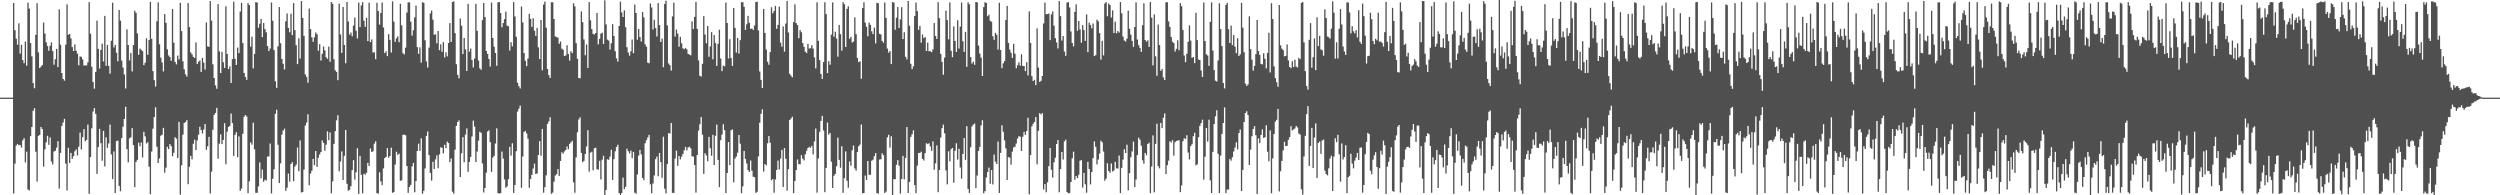 <svg xmlns="http://www.w3.org/2000/svg" width="1920" height="150"><path fill="#4f4f4f" d="M0 75h1v1H0zM1 75h1v1H1zM2 75h1v1H2zM3 75h1v1H3zM4 75h1v1H4zM5 75h1v1H5zM6 75h1v1H6zM7 75h1v1H7zM8 75h1v1H8zM9 74.993h1v1H9zM10 2.304h1v146.312H10zM11 23.203h1v102.484H11zM12 29.737h1v82.048H12zM13 34.345h1v76.24H13zM14 17.894h1v93.702H14zM15 41.189h1v70.094H15zM16 34.355h1v79.011H16zM17 46.14h1v61.64H17zM18 48.53h1v57.613H18zM19 31.916h1v92.819H19zM20 50.438h1v66.053H20zM21 2.029h1v143.544H21zM22 6.6h1v139.719H22zM23 33.09h1v71.437H23zM24 43.239h1v54.295H24zM25 63.838h1v21.198H25zM26 67.803h1v15.299H26zM27 26.749h1v89.788H27zM28 2.464h1v137.021H28zM29 40.253h1v64.096H29zM30 52.297h1v51.322H30zM31 51.169h1v46.312H31zM32 49.946h1v49.128H32zM33 17.308h1v110.706H33zM34 25.797h1v88.956H34zM35 32.464h1v76.831H35zM36 35.376h1v68.898H36zM37 38.94h1v72.313H37zM38 35.195h1v70.395H38zM39 32.502h1v91.555H39zM40 39.215h1v87.099H40zM41 49.661h1v66.72H41zM42 45.484h1v70.278H42zM43 37.597h1v75.831H43zM44 51.555h1v56.82H44zM45 7.227h1v137.62H45zM46 34.288h1v83.151H46zM47 56.074h1v40.605H47zM48 60.646h1v33.475H48zM49 61.956h1v29.335H49zM50 34.307h1v91.317H50zM51 3.363h1v142.898H51zM52 26.711h1v86.81H52zM53 26.123h1v99.048H53zM54 29.556h1v87.835H54zM55 36.16h1v85.839H55zM56 39.18h1v80.82H56zM57 34.15h1v82.018H57zM58 39.024h1v75.648H58zM59 41.226h1v78.167H59zM60 50.154h1v62.497H60zM61 43.352h1v58.483H61zM62 43.62h1v71.166H62zM63 45.616h1v59.805H63zM64 50.318h1v48.845H64zM65 50.187h1v58.321H65zM66 50.269h1v57.199H66zM67 47.864h1v47.814H67zM68 1.637h1v147.203H68zM69 25.885h1v94.765H69zM70 51.269h1v47.295H70zM71 63.05h1v22.676H71zM72 68.088h1v14.914H72zM73 55.254h1v32.212H73zM74 15.801h1v117.74H74zM75 37.513h1v75.451H75zM76 52.607h1v46.361H76zM77 38.4h1v71.565H77zM78 33.495h1v90.009H78zM79 47.22h1v53.358H79zM80 12.209h1v115.634H80zM81 50.519h1v54.983H81zM82 34.514h1v79.011H82zM83 50.57h1v59.628H83zM84 56.53h1v39.173H84zM85 31.264h1v87.328H85zM86 2.105h1v135.478H86zM87 36.431h1v79.837H87zM88 34.489h1v113.744H88zM89 40.573h1v67.801H89zM90 47.103h1v60.894H90zM91 7.703h1v135.032H91zM92 15.873h1v130.997H92zM93 46.471h1v59.599H93zM94 51.868h1v45.445H94zM95 57.178h1v34.17H95zM96 67.939h1v14.082H96zM97 22.521h1v92.037H97zM98 34.554h1v90.133H98zM99 46.379h1v59.847H99zM100 40.646h1v64.828H100zM101 54.876h1v43.554H101zM102 34.634h1v76.846H102zM103 8.21h1v135.523H103zM104 9.84h1v114.492H104zM105 25.634h1v97.125H105zM106 42.072h1v67.566H106zM107 37.329h1v75.041H107zM108 38.313h1v71.116H108zM109 39.271h1v81.668H109zM110 50.072h1v51.135H110zM111 48.202h1v56.489H111zM112 29.373h1v80.815H112zM113 42.028h1v67.256H113zM114 30.791h1v97.194H114zM115 1.51h1v147.653H115zM116 29.812h1v86.626H116zM117 54.65h1v44.184H117zM118 61.541h1v28.382H118zM119 66.531h1v15.828H119zM120 16.323h1v96.341H120zM121 1.773h1v123.413H121zM122 34.001h1v87.606H122zM123 44.235h1v60.011H123zM124 47.963h1v55.544H124zM125 54.891h1v43.322H125zM126 10.806h1v121.794H126zM127 17.552h1v111.226H127zM128 37.886h1v74.857H128zM129 42.581h1v72.01H129zM130 43.777h1v66.881H130zM131 46.65h1v65.558H131zM132 6.926h1v113.088H132zM133 32.772h1v84.579H133zM134 47.626h1v57.72H134zM135 49.46h1v57.038H135zM136 42.718h1v78.612H136zM137 45.599h1v48.015H137zM138 2.126h1v147.318H138zM139 23.875h1v103.072H139zM140 47.111h1v56.316H140zM141 53.262h1v41.196H141zM142 57.074h1v36.621H142zM143 58.761h1v33.478H143zM144 2.351h1v139.092H144zM145 20.818h1v107.24H145zM146 40.291h1v79.412H146zM147 41.771h1v80.618H147zM148 43.691h1v66.697H148zM149 44.471h1v62.774H149zM150 32.573h1v82.751H150zM151 49.206h1v58.648H151zM152 47.401h1v56.093H152zM153 46.437h1v50.885H153zM154 55.252h1v44.689H154zM155 44.502h1v58.054H155zM156 48.068h1v51.422H156zM157 53.388h1v41.826H157zM158 17.206h1v97.902H158zM159 35.68h1v76.683H159zM160 36.015h1v69.094H160zM161 0.82h1v147.831H161zM162 15.829h1v115.986H162zM163 49.412h1v50.284H163zM164 59.913h1v28.308H164zM165 65.594h1v21.164H165zM166 68.153h1v14.666H166zM167 3.179h1v118.73H167zM168 39.412h1v70.934H168zM169 56.126h1v47.079H169zM170 39.831h1v70.885H170zM171 47.82h1v59.666H171zM172 52.193h1v42.408H172zM173 4.805h1v121.333H173zM174 41.442h1v59.688H174zM175 53.065h1v44.441H175zM176 50.969h1v45.72H176zM177 63.74h1v23.454H177zM178 45.414h1v49.118H178zM179 1.229h1v118.483H179zM180 45.155h1v58.439H180zM181 49.869h1v51.67H181zM182 36.509h1v84.23H182zM183 40.808h1v63.955H183zM184 8.87h1v137.719H184zM185 2.233h1v142.536H185zM186 33.072h1v69.669H186zM187 56.036h1v33.566H187zM188 59.132h1v29.176H188zM189 61.325h1v28.097H189zM190 2.418h1v145.934H190zM191 3.874h1v135.411H191zM192 35.86h1v73.558H192zM193 28.145h1v82.954H193zM194 52.513h1v41.74H194zM195 41.417h1v73.33H195zM196 1.564h1v146.495H196zM197 1.977h1v146.137H197zM198 21.291h1v121.887H198zM199 18.215h1v106.5H199zM200 14.434h1v122.522H200zM201 28.442h1v101.804H201zM202 17.657h1v121.958H202zM203 22.351h1v115.695H203zM204 24.854h1v113.793H204zM205 35.373h1v84.821H205zM206 39.24h1v80.894H206zM207 37.255h1v72.971H207zM208 1.921h1v146.663H208zM209 15.9h1v121.365H209zM210 38.487h1v91.484H210zM211 62.391h1v25.013H211zM212 67.502h1v16.769H212zM213 35.522h1v75.663H213zM214 5.437h1v135.151H214zM215 33.2h1v92.294H215zM216 45.269h1v58.103H216zM217 48.964h1v51.356H217zM218 53.415h1v45.408H218zM219 16.396h1v130.141H219zM220 10.364h1v133.836H220zM221 21.446h1v111.887H221zM222 24.837h1v114.661H222zM223 10.518h1v115.429H223zM224 26.992h1v97.514H224zM225 2.41h1v136.773H225zM226 23.213h1v104.754H226zM227 34.733h1v91.698H227zM228 49.213h1v64.075H228zM229 29.41h1v102.138H229zM230 44.957h1v62.931H230zM231 0.799h1v147.025H231zM232 13.763h1v133.628H232zM233 27.606h1v102.601H233zM234 57.179h1v39.237H234zM235 59.025h1v35.139H235zM236 63.525h1v24.274H236zM237 6.603h1v135.661H237zM238 22.329h1v111.007H238zM239 28.688h1v102.457H239zM240 32.078h1v89.923H240zM241 28.652h1v98.265H241zM242 24.927h1v91.1H242zM243 26.328h1v101.865H243zM244 38.987h1v82.147H244zM245 33.97h1v84.613H245zM246 46.467h1v70.291H246zM247 41.33h1v66.511H247zM248 35.738h1v73.977H248zM249 38.729h1v77.088H249zM250 43.959h1v67.154H250zM251 45.195h1v55.73H251zM252 35.801h1v71.876H252zM253 47.457h1v54.201H253zM254 1.523h1v146.944H254zM255 2.845h1v136.452H255zM256 45.501h1v65.058H256zM257 54.064h1v46.648H257zM258 55.18h1v37.237H258zM259 61.603h1v26.995H259zM260 2.774h1v128.823H260zM261 26.486h1v97.594H261zM262 40.599h1v75.731H262zM263 5.358h1v132.917H263zM264 34.538h1v85.117H264zM265 48.612h1v51.249H265zM266 1.552h1v139.582H266zM267 16.509h1v129.929H267zM268 26.649h1v119.125H268zM269 25.017h1v118.009H269zM270 27.836h1v102.768H270zM271 19.653h1v103.359H271zM272 13.453h1v124.463H272zM273 23.557h1v108.726H273zM274 29.475h1v84.396H274zM275 2.011h1v146.899H275zM276 20.822h1v98.885H276zM277 4.147h1v130.093H277zM278 1.652h1v146.812H278zM279 15.891h1v117.521H279zM280 20.579h1v113.64H280zM281 13.688h1v118.987H281zM282 31.584h1v93.427H282zM283 2.032h1v125.398H283zM284 32.341h1v81.706H284zM285 30.27h1v86.477H285zM286 40.285h1v75.839H286zM287 40.125h1v70.205H287zM288 45.442h1v63.054H288zM289 2.146h1v146.171H289zM290 8.423h1v140.276H290zM291 18.87h1v113.356H291zM292 9.881h1v129.478H292zM293 1.887h1v140.314H293zM294 21.072h1v108.323H294zM295 40.736h1v80.652H295zM296 39.387h1v81.13H296zM297 43.103h1v70.594H297zM298 26.206h1v94.88H298zM299 30.596h1v89.205H299zM300 40.319h1v73.103H300zM301 1.039h1v147.057H301zM302 16.649h1v130.843H302zM303 32.119h1v94.252H303zM304 29.431h1v87.111H304zM305 27.888h1v91.049H305zM306 32.43h1v85.512H306zM307 2.903h1v135.938H307zM308 19.471h1v119.031H308zM309 40.879h1v62.597H309zM310 41.758h1v61.725H310zM311 36.59h1v67.301H311zM312 9.661h1v117.814H312zM313 1.809h1v146.301H313zM314 1.863h1v141.729H314zM315 16.653h1v125.295H315zM316 27.37h1v100.396H316zM317 23.174h1v101.933H317zM318 13.351h1v134.292H318zM319 4.278h1v134.772H319zM320 36.193h1v79.781H320zM321 41.299h1v69.04H321zM322 36.356h1v79.493H322zM323 48.066h1v58.148H323zM324 1.699h1v147.103H324zM325 2.195h1v144.33H325zM326 30.943h1v98.402H326zM327 47.209h1v57.119H327zM328 51.84h1v49.126H328zM329 36.569h1v82.499H329zM330 10.302h1v122.455H330zM331 8.086h1v130.616H331zM332 15.12h1v109.156H332zM333 26.697h1v103.074H333zM334 26.363h1v96.046H334zM335 33.239h1v86.119H335zM336 23.813h1v105.413H336zM337 38.571h1v80H337zM338 34.044h1v79.131H338zM339 39.761h1v73.766H339zM340 32.361h1v85.376H340zM341 44.075h1v67.074H341zM342 40.197h1v73.596H342zM343 43.313h1v65.5H343zM344 33.031h1v76.87H344zM345 17.742h1v106.733H345zM346 32.23h1v89.476H346zM347 1.542h1v145.663H347zM348 1.017h1v147.695H348zM349 25.454h1v89.478H349zM350 49.365h1v47.292H350zM351 57.517h1v36.156H351zM352 60.161h1v32.298H352zM353 14.192h1v121.767H353zM354 19.783h1v97.93H354zM355 41.535h1v63.799H355zM356 29.196h1v95.487H356zM357 37.934h1v65.443H357zM358 54.503h1v44.096H358zM359 2.971h1v129.041H359zM360 39.657h1v84.686H360zM361 37.266h1v83.208H361zM362 46.067h1v58.778H362zM363 51.827h1v40.816H363zM364 44.881h1v52.333H364zM365 2.942h1v121.513H365zM366 23.699h1v92.605H366zM367 46.471h1v61.547H367zM368 52.454h1v48.721H368zM369 53.61h1v48.451H369zM370 15.461h1v110.083H370zM371 2.292h1v145.535H371zM372 13.084h1v131.248H372zM373 39.105h1v93.513H373zM374 41.403h1v59.626H374zM375 45.245h1v54.837H375zM376 51.122h1v58.04H376zM377 2.01h1v129.971H377zM378 29.17h1v91.932H378zM379 35.86h1v83.855H379zM380 40.726h1v69.534H380zM381 50.462h1v48.089H381zM382 1.723h1v146.649H382zM383 1.625h1v146.946H383zM384 9.973h1v138.427H384zM385 20.936h1v95.459H385zM386 17.694h1v104.131H386zM387 14.674h1v123.176H387zM388 8.898h1v135.278H388zM389 19.681h1v123.407H389zM390 20.219h1v117.428H390zM391 38.829h1v73.962H391zM392 32.404h1v87.074H392zM393 35.659h1v74.351H393zM394 1.593h1v146.571H394zM395 12.654h1v129.428H395zM396 28.208h1v87.902H396zM397 63.526h1v22.112H397zM398 66.146h1v17.312H398zM399 67.939h1v13.161H399zM400 5.031h1v139.183H400zM401 17.239h1v102.991H401zM402 40.766h1v60.558H402zM403 46.66h1v53.836H403zM404 50.766h1v51.718H404zM405 44.93h1v61.661H405zM406 10.611h1v133.625H406zM407 14.509h1v123.029H407zM408 20.675h1v113.597H408zM409 14.023h1v115.422H409zM410 23.566h1v102.105H410zM411 27.558h1v106.043H411zM412 21.381h1v111.823H412zM413 36.328h1v82.729H413zM414 45.35h1v63.096H414zM415 15.372h1v104.186H415zM416 53.986h1v45.024H416zM417 3.523h1v144.45H417zM418 1.18h1v142.514H418zM419 21.247h1v113.412H419zM420 52.985h1v42.193H420zM421 57.704h1v35.529H421zM422 59.844h1v30.22H422zM423 1.738h1v147.054H423zM424 1.738h1v146.192H424zM425 14.591h1v124.953H425zM426 28.021h1v106.771H426zM427 28.492h1v105.277H427zM428 28.914h1v100.942H428zM429 33.618h1v101.508H429zM430 31.905h1v91.717H430zM431 37.305h1v79.612H431zM432 38.216h1v79.825H432zM433 42.994h1v73.331H433zM434 42.604h1v72.64H434zM435 34.786h1v77.715H435zM436 41.501h1v73.092H436zM437 46.536h1v63.96H437zM438 39.33h1v69.994H438zM439 40.868h1v67.27H439zM440 2.502h1v137.514H440zM441 4.874h1v143.168H441zM442 33.107h1v87.799H442zM443 45.138h1v56.465H443zM444 59.925h1v31.824H444zM445 60.14h1v29.963H445zM446 8.776h1v108.667H446zM447 17.04h1v107.516H447zM448 30.313h1v93.207H448zM449 42.444h1v75.849H449zM450 34.195h1v78.29H450zM451 52.153h1v47.858H451zM452 1.571h1v130.265H452zM453 15.587h1v101.672H453zM454 22.305h1v94.232H454zM455 25.987h1v104.757H455zM456 26.466h1v87.419H456zM457 25.331h1v88.137H457zM458 9.986h1v120.01H458zM459 34.043h1v96.202H459zM460 29.859h1v93.617H460zM461 25.8h1v112.047H461zM462 25.114h1v97.551H462zM463 33.766h1v85.903H463zM464 0.325h1v149.713H464zM465 18.757h1v127.092H465zM466 30.43h1v91.872H466zM467 31.108h1v91.641H467zM468 38.101h1v82.191H468zM469 33.192h1v81.82H469zM470 18.57h1v119.609H470zM471 27.599h1v94.624H471zM472 39.338h1v76.892H472zM473 44.778h1v68.184H473zM474 47.305h1v63.84H474zM475 19.992h1v128.255H475zM476 1.221h1v148.799H476zM477 9.535h1v138.682H477zM478 13.069h1v123.335H478zM479 7.947h1v137.32H479zM480 20.903h1v122.575H480zM481 36.282h1v77.895H481zM482 40.317h1v75.79H482zM483 42.748h1v75.139H483zM484 39.422h1v76.222H484zM485 30.384h1v91.061H485zM486 40.811h1v75.819H486zM487 3.534h1v144.364H487zM488 9.999h1v138.814H488zM489 30.452h1v103.536H489zM490 22.287h1v97.192H490zM491 28.464h1v86.696H491zM492 31.924h1v86.599H492zM493 9.291h1v127.372H493zM494 13.354h1v125.115H494zM495 34.052h1v75.997H495zM496 35.905h1v71.746H496zM497 48.129h1v57.47H497zM498 48.595h1v55.006H498zM499 2.648h1v138.906H499zM500 5.731h1v142.627H500zM501 22.65h1v118.276H501zM502 15.225h1v119.502H502zM503 21.547h1v100.73H503zM504 28.022h1v92.266H504zM505 2.378h1v132.936H505zM506 19.317h1v98.204H506zM507 32.231h1v92.261H507zM508 29.622h1v106.901H508zM509 51.592h1v53.434H509zM510 3.037h1v141.873H510zM511 0.546h1v147.968H511zM512 19.504h1v106.482H512zM513 48.73h1v53.512H513zM514 50.016h1v52.541H514zM515 54.239h1v40.155H515zM516 12.61h1v135.491H516zM517 2.023h1v146.098H517zM518 28.076h1v93.696H518zM519 22.663h1v93.072H519zM520 25.809h1v101.526H520zM521 35.917h1v83.93H521zM522 28.286h1v94.143H522zM523 33.223h1v87.086H523zM524 37.107h1v81.13H524zM525 37.775h1v77.657H525zM526 36.82h1v76.066H526zM527 37.913h1v77.578H527zM528 41.378h1v71.856H528zM529 41.979h1v70.698H529zM530 42.494h1v71.392H530zM531 16.446h1v103.689H531zM532 22.278h1v97.889H532zM533 12.934h1v113.839H533zM534 1.42h1v146.511H534zM535 22.15h1v96.9H535zM536 46.354h1v54.004H536zM537 58.214h1v37.232H537zM538 58.759h1v31.169H538zM539 49.022h1v54.43H539zM540 12.374h1v121.163H540zM541 26.511h1v91.222H541zM542 33.235h1v86.152H542zM543 19.958h1v103.901H543zM544 43.556h1v61.577H544zM545 35.692h1v78.116H545zM546 24.668h1v94.977H546zM547 45.497h1v58.037H547zM548 26.937h1v99.772H548zM549 33.099h1v71.195H549zM550 50.636h1v45.025H550zM551 33.658h1v89.152H551zM552 22.786h1v120.93H552zM553 44.935h1v62.74H553zM554 54.613h1v48.777H554zM555 50.405h1v45.025H555zM556 50.876h1v49.108H556zM557 1.953h1v146.317H557zM558 17.602h1v115.291H558zM559 44.878h1v64.207H559zM560 30.081h1v96.686H560zM561 44.529h1v55.524H561zM562 50.573h1v48.847H562zM563 6.102h1v133.947H563zM564 21.408h1v100.407H564zM565 40.386h1v79.899H565zM566 29.17h1v88.111H566zM567 41.118h1v62.548H567zM568 30.815h1v79.511H568zM569 1.666h1v146.641H569zM570 1.642h1v141.479H570zM571 5.206h1v110.656H571zM572 23.004h1v98.988H572zM573 18.616h1v107.03H573zM574 12.177h1v118.505H574zM575 17.508h1v114.554H575zM576 22.17h1v101.13H576zM577 21.858h1v109.301H577zM578 22.986h1v112.754H578zM579 19.616h1v116.495H579zM580 1.621h1v146.52H580zM581 1.297h1v145.964H581zM582 23.413h1v96.743H582zM583 54.885h1v39.385H583zM584 61.325h1v26.057H584zM585 67.544h1v16.424H585zM586 6.874h1v124.911H586zM587 25.272h1v100.748H587zM588 38.028h1v88.984H588zM589 47.414h1v62.688H589zM590 49.718h1v54.763H590zM591 40.047h1v69.565H591zM592 5.524h1v132.972H592zM593 10.214h1v127.27H593zM594 8.517h1v139.503H594zM595 4.58h1v133.238H595zM596 22.107h1v108.443H596zM597 19.103h1v104.229H597zM598 5.121h1v125.031H598zM599 32.727h1v89.07H599zM600 35.842h1v79.238H600zM601 20.312h1v123.333H601zM602 39.633h1v74.077H602zM603 18.081h1v103.817H603zM604 0.709h1v145.666H604zM605 24.938h1v104.923H605zM606 56.667h1v35.513H606zM607 58.122h1v32.946H607zM608 59.375h1v30.28H608zM609 16.99h1v131.302H609zM610 3.315h1v135.722H610zM611 17.784h1v112.828H611zM612 19.269h1v103.215H612zM613 29.313h1v96.765H613zM614 23.145h1v103.046H614zM615 24.762h1v94.402H615zM616 33.092h1v88.839H616zM617 35.933h1v87.283H617zM618 39.676h1v78.866H618zM619 40.76h1v75.012H619zM620 33.597h1v80.089H620zM621 37.251h1v75.564H621zM622 37.014h1v76.558H622zM623 34.656h1v77.382H623zM624 37.33h1v81.23H624zM625 44.097h1v64.545H625zM626 52.545h1v46.174H626zM627 1.756h1v146.23H627zM628 31.327h1v90.355H628zM629 46.198h1v55.054H629zM630 56.806h1v36.02H630zM631 60.692h1v28.316H631zM632 47.655h1v52.607H632zM633 1.716h1v145.879H633zM634 10.852h1v118.117H634zM635 56.173h1v37.922H635zM636 46.959h1v56.417H636zM637 49.677h1v52.487H637zM638 26.584h1v97.637H638zM639 1.827h1v142.495H639zM640 28.204h1v106.79H640zM641 24.381h1v109.208H641zM642 29.627h1v98.046H642zM643 43.529h1v62.13H643zM644 19.115h1v103.684H644zM645 26.262h1v102.565H645zM646 38.874h1v73.47H646zM647 1.692h1v146.379H647zM648 3.201h1v133.664H648zM649 36.067h1v80.184H649zM650 6.816h1v131.995H650zM651 4.807h1v139.397H651zM652 29.743h1v94.238H652zM653 28.303h1v99.003H653zM654 32.601h1v82.801H654zM655 31.852h1v79.911H655zM656 13.329h1v115.996H656zM657 26.21h1v104.886H657zM658 44.478h1v72.319H658zM659 47.718h1v64.62H659zM660 47.04h1v63.973H660zM661 60.457h1v35.146H661zM662 6.214h1v142.222H662zM663 1.781h1v146.442H663zM664 17.333h1v117.537H664zM665 20.525h1v117.693H665zM666 27.871h1v95.79H666zM667 17.38h1v116.965H667zM668 19.077h1v115.082H668zM669 24.076h1v99.391H669zM670 26.239h1v96.423H670zM671 21.221h1v98.689H671zM672 33.311h1v84.267H672zM673 2.177h1v146.083H673zM674 2.464h1v146.268H674zM675 25.941h1v96.557H675zM676 26.4h1v95.918H676zM677 31.505h1v86.237H677zM678 32.812h1v86.363H678zM679 1.878h1v146.293H679zM680 13.702h1v133.471H680zM681 37.283h1v68.235H681zM682 40.416h1v63.128H682zM683 39.191h1v74.126H683zM684 49.221h1v55.452H684zM685 1.606h1v148.837H685zM686 1.999h1v135.558H686zM687 22.852h1v114.839H687zM688 13.638h1v112.992H688zM689 5.388h1v117.583H689zM690 21.473h1v105.75H690zM691 14.9h1v133.845H691zM692 5.527h1v132.007H692zM693 29.98h1v89.729H693zM694 24.791h1v112.965H694zM695 43.608h1v77.667H695zM696 45.605h1v52.005H696zM697 0.763h1v147.445H697zM698 19.765h1v119.952H698zM699 49.013h1v56.084H699zM700 53.115h1v49.947H700zM701 50.927h1v49.244H701zM702 12.336h1v129.809H702zM703 1.935h1v146.407H703zM704 8.543h1v118.642H704zM705 22.875h1v94.677H705zM706 19.861h1v97.54H706zM707 32.764h1v83.713H707zM708 26.493h1v95.523H708zM709 29.255h1v94.054H709zM710 28.434h1v89.197H710zM711 39.186h1v70.804H711zM712 32.695h1v77.978H712zM713 39.386h1v70.628H713zM714 39.366h1v73.13H714zM715 40.027h1v75.844H715zM716 37.988h1v70.615H716zM717 17.667h1v112.68H717zM718 27.574h1v97.93H718zM719 29.909h1v81.762H719zM720 1.689h1v145.936H720zM721 13.987h1v116.524H721zM722 41.38h1v64.341H722zM723 47.5h1v50.979H723zM724 57.383h1v38.285H724zM725 44.249h1v58.084H725zM726 8.119h1v122.743H726zM727 15.444h1v126.155H727zM728 30.193h1v86.022H728zM729 1.821h1v122.151H729zM730 39.07h1v75.503H730zM731 43.869h1v69.818H731zM732 20.294h1v120.048H732zM733 31.506h1v84.265H733zM734 39.87h1v70.14H734zM735 15.548h1v106.995H735zM736 37.264h1v77.016H736zM737 20.406h1v108.264H737zM738 1.944h1v135.282H738zM739 31.688h1v86.605H739zM740 39.81h1v66.206H740zM741 24.479h1v98.291H741zM742 51.283h1v45.661H742zM743 1.728h1v143.397H743zM744 3.348h1v144.816H744zM745 43.782h1v69.332H745zM746 48.868h1v48.231H746zM747 47.347h1v48.322H747zM748 49.763h1v45.123H748zM749 1.551h1v142.945H749zM750 1.809h1v132.944H750zM751 34.98h1v80.948H751zM752 41.181h1v71.59H752zM753 44.271h1v52.031H753zM754 58.356h1v34.016H754zM755 5.456h1v142.95H755zM756 1.764h1v145.016H756zM757 2.228h1v134.105H757zM758 12.447h1v119.727H758zM759 11.261h1v117.446H759zM760 15.906h1v125.227H760zM761 16.711h1v113.843H761zM762 27.81h1v113.878H762zM763 30.595h1v88.099H763zM764 25.173h1v98.977H764zM765 26.671h1v99.298H765zM766 38.048h1v70.641H766zM767 2.131h1v146.023H767zM768 38.342h1v79.063H768zM769 52.398h1v43.833H769zM770 48.644h1v52.516H770zM771 46.947h1v60.873H771zM772 15.421h1v98.478H772zM773 4.499h1v133.781H773zM774 33.018h1v87.585H774zM775 38.065h1v83.025H775zM776 40.482h1v85.936H776zM777 44.444h1v71.989H777zM778 33.63h1v79.615H778zM779 41.223h1v71.504H779zM780 52.423h1v57.786H780zM781 50.091h1v56.364H781zM782 47.896h1v56.71H782zM783 50.42h1v54.591H783zM784 41.692h1v74.242H784zM785 50.628h1v54.369H785zM786 50.697h1v50.582H786zM787 54.578h1v48.951H787zM788 47.776h1v52.852H788zM789 57.91h1v32.516H789zM790 8.746h1v140.464H790zM791 32.979h1v86.153H791zM792 58.498h1v38.536H792zM793 62.206h1v32.815H793zM794 61.307h1v32.356H794zM795 65.386h1v24.499H795zM796 21.802h1v104.397H796zM797 51.88h1v48.555H797zM798 62.905h1v23.971H798zM799 62.076h1v25.829H799zM800 58.344h1v28.55H800zM801 18.014h1v127.537H801zM802 1.956h1v139.388H802zM803 10.895h1v136.747H803zM804 10.826h1v129.132H804zM805 10.38h1v117.233H805zM806 30.81h1v82.86H806zM807 11.078h1v119.271H807zM808 8.804h1v127.623H808zM809 19.697h1v104.981H809zM810 29.348h1v91.807H810zM811 32.611h1v77.987H811zM812 37.226h1v70.316H812zM813 0.824h1v146.811H813zM814 12.465h1v117.389H814zM815 31.146h1v85.615H815zM816 27.666h1v94.834H816zM817 39.575h1v69.041H817zM818 42.914h1v64.345H818zM819 2.044h1v145.376H819zM820 1.562h1v146.924H820zM821 5.736h1v142.534H821zM822 24.169h1v115.583H822zM823 33.029h1v88.494H823zM824 35.62h1v80.864H824zM825 9.098h1v128.942H825zM826 3.365h1v131.814H826zM827 23.639h1v113.178H827zM828 16.144h1v118.057H828zM829 22.554h1v100.835H829zM830 32.832h1v90.096H830zM831 19.338h1v124.717H831zM832 23.163h1v109.594H832zM833 31.456h1v110.052H833zM834 11.05h1v136.95H834zM835 40.11h1v84.197H835zM836 17.393h1v112.324H836zM837 19.183h1v122.495H837zM838 21.771h1v110.38H838zM839 18.052h1v103.378H839zM840 43.055h1v65.559H840zM841 42.398h1v70.336H841zM842 15.112h1v111.153H842zM843 16.463h1v106.054H843zM844 25.463h1v92.512H844zM845 45.775h1v62.286H845zM846 31.333h1v77.943H846zM847 42.529h1v73.867H847zM848 2.677h1v136.151H848zM849 1.659h1v135.508H849zM850 12.418h1v112.983H850zM851 2.672h1v128.668H851zM852 3.885h1v128.835H852zM853 13.451h1v112.078H853zM854 7.991h1v123.769H854zM855 25.359h1v105.506H855zM856 16.639h1v107.68H856zM857 25.613h1v103.733H857zM858 23.873h1v105.569H858zM859 25.008h1v94.443H859zM860 1.585h1v146.716H860zM861 10.205h1v118.702H861zM862 28.104h1v94.455H862zM863 31.15h1v83.5H863zM864 31.897h1v85.593H864zM865 29.682h1v81.461H865zM866 8.178h1v138.014H866zM867 22.084h1v110.89H867zM868 26.552h1v94.199H868zM869 31.462h1v84.81H869zM870 36.043h1v72.694H870zM871 20.732h1v122.948H871zM872 1.784h1v136.105H872zM873 30.353h1v88.75H873zM874 34.648h1v71.128H874zM875 36.756h1v70.557H875zM876 39.792h1v72.059H876zM877 19.332h1v103.79H877zM878 2.575h1v123.152H878zM879 30.796h1v86.635H879zM880 32.014h1v87.232H880zM881 30.954h1v79.644H881zM882 36.039h1v73.576H882zM883 1.535h1v146.803H883zM884 13.594h1v114.291H884zM885 50.242h1v53.734H885zM886 11.042h1v136.655H886zM887 43.264h1v67.229H887zM888 58.155h1v36.822H888zM889 18.819h1v108.744H889zM890 34.612h1v94.649H890zM891 54.36h1v40.072H891zM892 53.047h1v45.362H892zM893 59.505h1v30.893H893zM894 61.446h1v25.665H894zM895 1.724h1v131.977H895zM896 1.75h1v125.124H896zM897 16.444h1v106.967H897zM898 20.67h1v87.86H898zM899 28.457h1v81.03H899zM900 32.061h1v75.615H900zM901 33.062h1v86.414H901zM902 39.562h1v69.641H902zM903 37.555h1v70.692H903zM904 30.994h1v76.94H904zM905 38.607h1v69.115H905zM906 2.4h1v145.157H906zM907 4.765h1v137.683H907zM908 22.964h1v85.534H908zM909 42.651h1v63.549H909zM910 47.705h1v58.973H910zM911 41.379h1v62.5H911zM912 32.093h1v85.09H912zM913 19.512h1v102.975H913zM914 31.186h1v81.01H914zM915 44.459h1v66.289H915zM916 43.74h1v60.872H916zM917 48.499h1v53.504H917zM918 9.837h1v117.117H918zM919 30.818h1v95.367H919zM920 45.742h1v59.623H920zM921 46.096h1v50.549H921zM922 54.196h1v40.378H922zM923 59.08h1v32.838H923zM924 1.875h1v136.094H924zM925 31.54h1v88.791H925zM926 41.707h1v56.588H926zM927 42.573h1v66.167H927zM928 50.532h1v41.38H928zM929 16.764h1v121.72H929zM930 1.796h1v146.448H930zM931 38.809h1v77.827H931zM932 53.798h1v41.418H932zM933 61.965h1v27.396H933zM934 62.608h1v22.101H934zM935 46.483h1v71.622H935zM936 2.462h1v145.795H936zM937 22.347h1v97.16H937zM938 35.356h1v67.455H938zM939 63.747h1v30.677H939zM940 67.871h1v14.686H940zM941 3.775h1v144.57H941zM942 2.13h1v143.469H942zM943 22.438h1v123.131H943zM944 33.004h1v89.185H944zM945 19.654h1v103.722H945zM946 34.669h1v86.073H946zM947 26.859h1v89.452H947zM948 35.862h1v77.45H948zM949 40.838h1v68.473H949zM950 29.406h1v85.391H950zM951 43.01h1v59.149H951zM952 41.746h1v57.662H952zM953 2.22h1v144.502H953zM954 21.269h1v109.262H954zM955 40.136h1v53.614H955zM956 64.159h1v22.642H956zM957 66.066h1v19.384H957zM958 64.813h1v23.603H958zM959 12.534h1v114.111H959zM960 37.759h1v77.153H960zM961 45.875h1v58.799H961zM962 54.245h1v44.759H962zM963 50.594h1v46.267H963zM964 41.579h1v62.292H964zM965 15.346h1v133.626H965zM966 39.233h1v67.035H966zM967 42.111h1v67.818H967zM968 49.069h1v54.579H968zM969 49.448h1v49.925H969zM970 40.909h1v65.017H970zM971 45.177h1v60.241H971zM972 52.538h1v43.684H972zM973 40.664h1v75.843H973zM974 25.139h1v98.691H974zM975 55.634h1v44.553H975zM976 2.475h1v145.961H976zM977 14.622h1v107.056H977zM978 50.95h1v51.984H978zM979 60.023h1v33.378H979zM980 63.162h1v28.826H980zM981 66.628h1v16.973H981zM982 3.851h1v143.215H982zM983 34.831h1v96.726H983zM984 37.338h1v86.25H984zM985 38.479h1v77.071H985zM986 43.276h1v65.615H986zM987 42.886h1v69.28H987zM988 34.156h1v77.88H988zM989 46.407h1v60.957H989zM990 51.459h1v53.857H990zM991 52.323h1v44.658H991zM992 47.069h1v53.107H992zM993 51.492h1v47.862H993zM994 45.86h1v52.806H994zM995 51.113h1v45.613H995zM996 51.805h1v46.074H996zM997 44.366h1v58.187H997zM998 45.425h1v57.959H998zM999 2.276h1v143.058H999zM1000 1.508h1v147.968H1000zM1001 32.54h1v87.61H1001zM1002 54.629h1v49.663H1002zM1003 65.991h1v21.687H1003zM1004 68.826h1v12.679H1004zM1005 30.568h1v96.855H1005zM1006 17.782h1v94.27H1006zM1007 52.001h1v46.176H1007zM1008 43.939h1v85.155H1008zM1009 29.495h1v76.124H1009zM1010 53.818h1v40.982H1010zM1011 13.335h1v123.325H1011zM1012 35.354h1v74.409H1012zM1013 27.554h1v81.126H1013zM1014 38.013h1v80.16H1014zM1015 38.591h1v69.288H1015zM1016 42.793h1v64.421H1016zM1017 7.223h1v123.811H1017zM1018 13.817h1v119.814H1018zM1019 28.074h1v106.61H1019zM1020 28.622h1v100.645H1020zM1021 29.638h1v92.079H1021zM1022 21.983h1v97.637H1022zM1023 1.042h1v145.669H1023zM1024 9.654h1v110.6H1024zM1025 45.009h1v61.18H1025zM1026 32.451h1v76.775H1026zM1027 44.878h1v58.663H1027zM1028 22.059h1v96.428H1028zM1029 6.996h1v132.53H1029zM1030 18.778h1v91.421H1030zM1031 35.739h1v86.745H1031zM1032 39.527h1v81.059H1032zM1033 42.177h1v69.336H1033zM1034 1.821h1v146.5H1034zM1035 1.91h1v134.169H1035zM1036 9.544h1v125.419H1036zM1037 25.661h1v92.384H1037zM1038 20.102h1v105.498H1038zM1039 24.025h1v105.314H1039zM1040 25.664h1v97.704H1040zM1041 23.165h1v97.809H1041zM1042 28.763h1v88.665H1042zM1043 7.82h1v115.083H1043zM1044 32.033h1v81.467H1044zM1045 33.71h1v79.479H1045zM1046 2.743h1v145.219H1046zM1047 12.428h1v129.589H1047zM1048 27.322h1v91.168H1048zM1049 48.767h1v60.175H1049zM1050 43.111h1v58.904H1050zM1051 42.807h1v60.181H1051zM1052 9.802h1v121.345H1052zM1053 14.735h1v119.095H1053zM1054 31.492h1v91.135H1054zM1055 33.931h1v85.412H1055zM1056 29.779h1v87.099H1056zM1057 30.995h1v97.218H1057zM1058 9.735h1v135.209H1058zM1059 32.043h1v97.152H1059zM1060 31.848h1v83.852H1060zM1061 32.933h1v85.796H1061zM1062 35.757h1v72.202H1062zM1063 24.689h1v86.864H1063zM1064 1.434h1v147.493H1064zM1065 32.08h1v95.854H1065zM1066 39.199h1v85.066H1066zM1067 27.618h1v93.038H1067zM1068 33.299h1v79.797H1068zM1069 6.062h1v140.525H1069zM1070 16.109h1v131.216H1070zM1071 42.367h1v65.29H1071zM1072 46.121h1v57.88H1072zM1073 55.408h1v41.848H1073zM1074 55.631h1v40.379H1074zM1075 1.77h1v146.168H1075zM1076 8.77h1v131.35H1076zM1077 22.945h1v105.37H1077zM1078 34.501h1v88.098H1078zM1079 33.588h1v81.135H1079zM1080 43.389h1v69.572H1080zM1081 40.508h1v72.161H1081zM1082 49.077h1v64.536H1082zM1083 54.131h1v50.668H1083zM1084 50.611h1v49.106H1084zM1085 49.63h1v45.593H1085zM1086 45.431h1v55.597H1086zM1087 47.152h1v61.84H1087zM1088 50.346h1v46.093H1088zM1089 51.458h1v44.938H1089zM1090 16.936h1v111.682H1090zM1091 32.394h1v79.84H1091zM1092 0.75h1v136.461H1092zM1093 0.866h1v147.423H1093zM1094 41.199h1v68.113H1094zM1095 49.681h1v54.88H1095zM1096 55.312h1v46.877H1096zM1097 45.761h1v57.291H1097zM1098 36.655h1v75.491H1098zM1099 4.752h1v143.244H1099zM1100 28.11h1v92.735H1100zM1101 1.645h1v124.639H1101zM1102 35.864h1v87.103H1102zM1103 33.599h1v81.561H1103zM1104 24.075h1v120.299H1104zM1105 26.062h1v92.67H1105zM1106 36.393h1v82.646H1106zM1107 36.361h1v84.637H1107zM1108 29.497h1v98.992H1108zM1109 36.881h1v74.066H1109zM1110 1.892h1v131.399H1110zM1111 26.214h1v100.838H1111zM1112 31.611h1v81.988H1112zM1113 47.915h1v56.67H1113zM1114 52.474h1v45.969H1114zM1115 26.329h1v93.777H1115zM1116 1.017h1v147.895H1116zM1117 23.555h1v101.548H1117zM1118 46.068h1v57.03H1118zM1119 41.093h1v74.723H1119zM1120 34.891h1v73.677H1120zM1121 27.11h1v92.333H1121zM1122 9.127h1v133.497H1122zM1123 32.081h1v89.936H1123zM1124 29.084h1v95.798H1124zM1125 38.034h1v73.807H1125zM1126 39.839h1v72.812H1126zM1127 25.182h1v107.615H1127zM1128 2.789h1v144.155H1128zM1129 15.811h1v115.745H1129zM1130 42.703h1v83.547H1130zM1131 28.261h1v95.741H1131zM1132 28.073h1v92.15H1132zM1133 33.072h1v89.776H1133zM1134 22.497h1v90.076H1134zM1135 35.957h1v72.337H1135zM1136 22.064h1v92.064H1136zM1137 24.83h1v94.616H1137zM1138 31.079h1v77.308H1138zM1139 0.853h1v145.46H1139zM1140 2.912h1v130.254H1140zM1141 47.38h1v58.132H1141zM1142 60.648h1v31.87H1142zM1143 63.871h1v21.969H1143zM1144 66.026h1v18.829H1144zM1145 12.948h1v117.243H1145zM1146 23.128h1v104.323H1146zM1147 40.882h1v65.384H1147zM1148 37.103h1v66.584H1148zM1149 51.708h1v49.724H1149zM1150 53.906h1v48.36H1150zM1151 -0.85h1v148.068H1151zM1152 42.679h1v69.8H1152zM1153 35.682h1v67.605H1153zM1154 44.743h1v63.103H1154zM1155 40.309h1v61.034H1155zM1156 52.778h1v47.473H1156zM1157 32.436h1v81.794H1157zM1158 43.326h1v59.664H1158zM1159 49.199h1v56.224H1159zM1160 8.328h1v116.112H1160zM1161 34.691h1v73.318H1161zM1162 5.158h1v125.266H1162zM1163 0.609h1v146.616H1163zM1164 42.956h1v72.483H1164zM1165 55.479h1v35.55H1165zM1166 60.952h1v27.156H1166zM1167 64.673h1v18.522H1167zM1168 4.491h1v141.806H1168zM1169 8.488h1v140.347H1169zM1170 26.375h1v109.434H1170zM1171 23.037h1v99.138H1171zM1172 24.388h1v94.05H1172zM1173 34.603h1v80.987H1173zM1174 31.761h1v90.901H1174zM1175 29.536h1v88.654H1175zM1176 33.576h1v80.632H1176zM1177 40.014h1v67.189H1177zM1178 44.135h1v67.182H1178zM1179 50.857h1v50.653H1179zM1180 30.125h1v83.367H1180zM1181 34.76h1v78.875H1181zM1182 34.743h1v75.597H1182zM1183 39.884h1v70.525H1183zM1184 36.41h1v75.369H1184zM1185 31.303h1v77.338H1185zM1186 3.201h1v144.66H1186zM1187 23.507h1v93.615H1187zM1188 45.332h1v63.072H1188zM1189 50.032h1v59.68H1189zM1190 50.513h1v48.945H1190zM1191 34.952h1v74.122H1191zM1192 13.975h1v115.345H1192zM1193 31.319h1v90.678H1193zM1194 30.01h1v82.924H1194zM1195 36.871h1v82.73H1195zM1196 31.7h1v77.393H1196zM1197 14.396h1v127.242H1197zM1198 1.409h1v134.94H1198zM1199 28.71h1v107.356H1199zM1200 24.167h1v97.107H1200zM1201 28.671h1v97.334H1201zM1202 46.603h1v61.483H1202zM1203 21.554h1v105.944H1203zM1204 27.591h1v105.702H1204zM1205 25.435h1v99.972H1205zM1206 0.866h1v147.201H1206zM1207 14.009h1v135.041H1207zM1208 46.779h1v60.802H1208zM1209 1.733h1v136.327H1209zM1210 2.292h1v119.34H1210zM1211 38.396h1v63.425H1211zM1212 52.899h1v52.276H1212zM1213 39.688h1v66.347H1213zM1214 54.049h1v44.162H1214zM1215 31.65h1v95.738H1215zM1216 47.712h1v59.226H1216zM1217 56.105h1v42.546H1217zM1218 45.999h1v67.996H1218zM1219 55.992h1v34.374H1219zM1220 36.571h1v79.153H1220zM1221 5.971h1v142.399H1221zM1222 16.124h1v115.111H1222zM1223 29.383h1v88.339H1223zM1224 17.014h1v105.714H1224zM1225 19.391h1v89.563H1225zM1226 32.827h1v73.592H1226zM1227 46.856h1v60.404H1227zM1228 42.972h1v62.458H1228zM1229 43.786h1v66.731H1229zM1230 29.803h1v73.82H1230zM1231 43.912h1v53.178H1231zM1232 2.032h1v146.132H1232zM1233 14.284h1v128.965H1233zM1234 38.837h1v66.581H1234zM1235 58.45h1v29.968H1235zM1236 63.887h1v20.878H1236zM1237 68.748h1v12.471H1237zM1238 0.942h1v137.895H1238zM1239 5.452h1v124.789H1239zM1240 43.327h1v75.359H1240zM1241 34.987h1v82.686H1241zM1242 45.198h1v64.811H1242zM1243 47.075h1v50.438H1243zM1244 9.36h1v137.183H1244zM1245 27.395h1v116.73H1245zM1246 29.15h1v82.737H1246zM1247 39.336h1v69.895H1247zM1248 45.027h1v64.861H1248zM1249 47.042h1v57.245H1249zM1250 10.818h1v110.971H1250zM1251 34.146h1v72.583H1251zM1252 36.758h1v66.329H1252zM1253 10.48h1v117.831H1253zM1254 34.823h1v74.339H1254zM1255 1.746h1v134.615H1255zM1256 2.298h1v145.058H1256zM1257 27.539h1v93.384H1257zM1258 44.104h1v67.982H1258zM1259 45.022h1v65.008H1259zM1260 43.599h1v63.891H1260zM1261 15.106h1v133.126H1261zM1262 4.308h1v134.266H1262zM1263 17.631h1v113.379H1263zM1264 24.985h1v96.585H1264zM1265 29.448h1v83.944H1265zM1266 34.541h1v89.28H1266zM1267 30.742h1v86.303H1267zM1268 26.958h1v89.969H1268zM1269 34.021h1v79.198H1269zM1270 33.073h1v84.558H1270zM1271 39.517h1v69.183H1271zM1272 41.761h1v85.962H1272zM1273 33.366h1v82.245H1273zM1274 36.42h1v74.73H1274zM1275 24.094h1v78.678H1275zM1276 4.323h1v128.514H1276zM1277 18.237h1v110.197H1277zM1278 27.779h1v84.939H1278zM1279 1.92h1v145.6H1279zM1280 12.606h1v126.248H1280zM1281 46.387h1v61.934H1281zM1282 49.741h1v49.578H1282zM1283 53.357h1v45.502H1283zM1284 54.327h1v43.479H1284zM1285 6.322h1v124.028H1285zM1286 24.188h1v89.827H1286zM1287 41.691h1v58.476H1287zM1288 38.089h1v75.759H1288zM1289 44.352h1v58.69H1289zM1290 10.136h1v109.459H1290zM1291 26.628h1v96.922H1291zM1292 37.367h1v69.704H1292zM1293 41.713h1v66.789H1293zM1294 35.646h1v75.059H1294zM1295 40.645h1v73.756H1295zM1296 35.614h1v85.763H1296zM1297 12.994h1v131.133H1297zM1298 40.895h1v65.438H1298zM1299 36.822h1v66.846H1299zM1300 37.739h1v62.324H1300zM1301 40.132h1v67.343H1301zM1302 1.814h1v149.171H1302zM1303 1.483h1v139.4H1303zM1304 46.916h1v62.264H1304zM1305 53.533h1v41.196H1305zM1306 56.012h1v39.795H1306zM1307 58.079h1v36.426H1307zM1308 24.441h1v103.601H1308zM1309 15.901h1v113.534H1309zM1310 36.89h1v80.967H1310zM1311 38.608h1v69.217H1311zM1312 44.284h1v55.782H1312zM1313 54.893h1v39.621H1313zM1314 1.83h1v146.893H1314zM1315 13.862h1v121.13H1315zM1316 25.775h1v83.355H1316zM1317 34.609h1v74.575H1317zM1318 34.184h1v72.533H1318zM1319 40.927h1v70.928H1319zM1320 37.864h1v74.002H1320zM1321 44.348h1v63.296H1321zM1322 44.508h1v59.823H1322zM1323 39.678h1v75.755H1323zM1324 48.862h1v61.741H1324zM1325 3.378h1v144.443H1325zM1326 3.92h1v144.342H1326zM1327 45.854h1v64.307H1327zM1328 57.085h1v31.417H1328zM1329 65.999h1v16.97H1329zM1330 68.189h1v13.859H1330zM1331 25.272h1v104.541H1331zM1332 2.428h1v133.088H1332zM1333 47.107h1v56.052H1333zM1334 50.574h1v51.394H1334zM1335 39.664h1v64.289H1335zM1336 44.584h1v56.057H1336zM1337 1.431h1v131.646H1337zM1338 26.518h1v82.17H1338zM1339 44.139h1v61.485H1339zM1340 45.184h1v61.059H1340zM1341 48.425h1v56.226H1341zM1342 47.659h1v49.072H1342zM1343 43.948h1v59.301H1343zM1344 37.358h1v76.138H1344zM1345 52.812h1v48.607H1345zM1346 24.903h1v101.463H1346zM1347 42.492h1v59.156H1347zM1348 53.892h1v35.463H1348zM1349 1.811h1v147.571H1349zM1350 37.928h1v73.786H1350zM1351 57.692h1v34.983H1351zM1352 60.794h1v27.553H1352zM1353 69.737h1v12.545H1353zM1354 23.922h1v104.587H1354zM1355 1.782h1v146.534H1355zM1356 17.903h1v100.993H1356zM1357 32.824h1v81.424H1357zM1358 45.404h1v63.098H1358zM1359 43.752h1v63.807H1359zM1360 45.633h1v61.995H1360zM1361 39.448h1v69.469H1361zM1362 47.307h1v59.737H1362zM1363 51.493h1v53.362H1363zM1364 50.945h1v46.831H1364zM1365 56.122h1v44.624H1365zM1366 44.208h1v54.846H1366zM1367 22.333h1v86.035H1367zM1368 49.124h1v57.2H1368zM1369 51.641h1v56.572H1369zM1370 31.779h1v93.572H1370zM1371 37.212h1v72.382H1371zM1372 2.21h1v146.094H1372zM1373 20.978h1v114.303H1373zM1374 43.718h1v65.572H1374zM1375 41.304h1v64.079H1375zM1376 39.979h1v66.079H1376zM1377 47.119h1v55.255H1377zM1378 4.159h1v135.667H1378zM1379 28.737h1v94.675H1379zM1380 37.148h1v73.36H1380zM1381 25.16h1v121.453H1381zM1382 34.762h1v85.668H1382zM1383 35.291h1v85.201H1383zM1384 12.83h1v130.035H1384zM1385 37.514h1v71.155H1385zM1386 39.151h1v68.692H1386zM1387 17.699h1v108.123H1387zM1388 39.24h1v81.516H1388zM1389 39.996h1v81.674H1389zM1390 10.514h1v126.71H1390zM1391 32.568h1v88.314H1391zM1392 21.975h1v89.994H1392zM1393 30.721h1v91.959H1393zM1394 50.615h1v60.1H1394zM1395 1.5h1v145.661H1395zM1396 2.069h1v146.145H1396zM1397 39.519h1v67.61H1397zM1398 36.927h1v71.744H1398zM1399 48.775h1v53.998H1399zM1400 49.845h1v45.55H1400zM1401 2.922h1v141.064H1401zM1402 27.894h1v95.941H1402zM1403 39.463h1v79.276H1403zM1404 49.582h1v63.026H1404zM1405 49.214h1v57.188H1405zM1406 62.486h1v27.62H1406zM1407 1.815h1v147.094H1407zM1408 16.147h1v118.202H1408zM1409 24.591h1v91.5H1409zM1410 36.085h1v81.361H1410zM1411 26.705h1v96.887H1411zM1412 28.684h1v91.766H1412zM1413 22.168h1v94.634H1413zM1414 27.772h1v93.442H1414zM1415 30.563h1v97.813H1415zM1416 21.948h1v97.056H1416zM1417 27.421h1v96.259H1417zM1418 36.539h1v84.263H1418zM1419 1.876h1v145.966H1419zM1420 30.311h1v91.213H1420zM1421 55.494h1v43.107H1421zM1422 63.047h1v25.607H1422zM1423 64.783h1v19.968H1423zM1424 38.823h1v73.701H1424zM1425 10.354h1v113.278H1425zM1426 37.192h1v79.124H1426zM1427 43.591h1v56.344H1427zM1428 49.391h1v49.756H1428zM1429 53.562h1v48.065H1429zM1430 23.371h1v125.263H1430zM1431 25.072h1v87.273H1431zM1432 32.102h1v82.404H1432zM1433 43.895h1v61.176H1433zM1434 45.469h1v57.822H1434zM1435 42.528h1v56.91H1435zM1436 31.83h1v81.644H1436zM1437 6.762h1v107.589H1437zM1438 39.23h1v67.925H1438zM1439 10.95h1v111.509H1439zM1440 36.557h1v69.945H1440zM1441 52.996h1v39.929H1441zM1442 2.336h1v144.901H1442zM1443 33.104h1v104.438H1443zM1444 54.287h1v41.091H1444zM1445 60.136h1v30.534H1445zM1446 63.063h1v25.783H1446zM1447 26.878h1v87.422H1447zM1448 1.737h1v146.514H1448zM1449 24.223h1v106.849H1449zM1450 23.307h1v89.554H1450zM1451 37.807h1v76.184H1451zM1452 37.806h1v72.81H1452zM1453 41.32h1v57.77H1453zM1454 30.516h1v89.182H1454zM1455 47.012h1v57.462H1455zM1456 53.882h1v45.322H1456zM1457 54.952h1v45.337H1457zM1458 54.797h1v41.423H1458zM1459 51.626h1v48.242H1459zM1460 54.314h1v48.318H1460zM1461 54.056h1v40.068H1461zM1462 9.214h1v112.545H1462zM1463 25.724h1v91.849H1463zM1464 50.629h1v47.114H1464zM1465 1.698h1v144.504H1465zM1466 14.631h1v115.081H1466zM1467 51.066h1v45.658H1467zM1468 48.678h1v46.248H1468zM1469 57.85h1v32.246H1469zM1470 68.103h1v15.148H1470zM1471 8.788h1v111.956H1471zM1472 21.482h1v92.368H1472zM1473 49.67h1v52.4H1473zM1474 25.896h1v88.414H1474zM1475 40.566h1v63.895H1475zM1476 40.888h1v55.082H1476zM1477 0.709h1v130.468H1477zM1478 31.029h1v81.856H1478zM1479 31.729h1v85.598H1479zM1480 27.457h1v94.572H1480zM1481 41.867h1v75.314H1481zM1482 41.781h1v80.426H1482zM1483 8.308h1v134.354H1483zM1484 26.193h1v91.769H1484zM1485 34.38h1v77.611H1485zM1486 48.581h1v60.232H1486zM1487 46.648h1v51.699H1487zM1488 1.782h1v135.4H1488zM1489 1.835h1v146.312H1489zM1490 42.485h1v70.887H1490zM1491 28.948h1v90.299H1491zM1492 31.683h1v86.303H1492zM1493 37.779h1v67.173H1493zM1494 19.981h1v115.31H1494zM1495 20.497h1v124.83H1495zM1496 31.08h1v79.663H1496zM1497 37.634h1v70.738H1497zM1498 48.696h1v50.908H1498zM1499 49.745h1v45.592H1499zM1500 2.64h1v146.101H1500zM1501 1.255h1v137.549H1501zM1502 29.211h1v109.701H1502zM1503 27.66h1v95.92H1503zM1504 17.804h1v109.524H1504zM1505 31.176h1v87.751H1505zM1506 15.267h1v121.266H1506zM1507 10.196h1v125.547H1507zM1508 8.005h1v127.092H1508zM1509 11.573h1v136.348H1509zM1510 19.425h1v119.061H1510zM1511 33.824h1v69.042H1511zM1512 1.537h1v147.002H1512zM1513 21.3h1v119.423H1513zM1514 51.608h1v44.456H1514zM1515 50.557h1v46.088H1515zM1516 65.371h1v20.49H1516zM1517 26.645h1v86.758H1517zM1518 1.653h1v139.57H1518zM1519 30.378h1v99.08H1519zM1520 39.658h1v77.119H1520zM1521 45.794h1v59.418H1521zM1522 52.008h1v50.438H1522zM1523 20.84h1v116.341H1523zM1524 4.665h1v142.902H1524zM1525 13.427h1v133.39H1525zM1526 16.668h1v114.659H1526zM1527 25.416h1v104.045H1527zM1528 20.228h1v111.714H1528zM1529 2.757h1v134.727H1529zM1530 21.519h1v105.29H1530zM1531 23.58h1v103.825H1531zM1532 28.147h1v87.87H1532zM1533 33.412h1v102.829H1533zM1534 43.154h1v55.566H1534zM1535 1.125h1v147.752H1535zM1536 1.718h1v138.086H1536zM1537 41.409h1v67.942H1537zM1538 45.428h1v62.151H1538zM1539 47.127h1v63.095H1539zM1540 51.801h1v51.997H1540zM1541 5.28h1v140.261H1541zM1542 2.882h1v120.785H1542zM1543 18.723h1v120.403H1543zM1544 24.327h1v96.337H1544zM1545 31.197h1v99.012H1545zM1546 33.681h1v83.385H1546zM1547 27.567h1v105.233H1547zM1548 32.679h1v82.454H1548zM1549 40.753h1v75.767H1549zM1550 38.853h1v78.723H1550zM1551 41.188h1v68.349H1551zM1552 44.629h1v71.342H1552zM1553 41.894h1v75.969H1553zM1554 40.101h1v67.701H1554zM1555 43.315h1v65.615H1555zM1556 40.106h1v69.898H1556zM1557 36.935h1v74.738H1557zM1558 1.966h1v146.096H1558zM1559 10.114h1v134.481H1559zM1560 32.67h1v83.167H1560zM1561 43.077h1v72.37H1561zM1562 40.223h1v77.254H1562zM1563 36.832h1v78.172H1563zM1564 9.021h1v139.315H1564zM1565 1.67h1v128.882H1565zM1566 38.73h1v75.324H1566zM1567 28.867h1v79.31H1567zM1568 42.812h1v57.294H1568zM1569 44.602h1v58.68H1569zM1570 2.032h1v139.195H1570zM1571 15.548h1v128.808H1571zM1572 15.188h1v125.805H1572zM1573 27.769h1v93.523H1573zM1574 37.229h1v82.467H1574zM1575 22.083h1v90.903H1575zM1576 20.642h1v117.243H1576zM1577 29.054h1v95.287H1577zM1578 42.09h1v74.495H1578zM1579 3.587h1v143.398H1579zM1580 15.8h1v112.61H1580zM1581 28.12h1v112.073H1581zM1582 3.642h1v140.794H1582zM1583 15.714h1v117.907H1583zM1584 19.225h1v106.748H1584zM1585 12.723h1v125.904H1585zM1586 23.353h1v98.852H1586zM1587 14.774h1v119.11H1587zM1588 5.722h1v130.702H1588zM1589 28.682h1v97.446H1589zM1590 41.327h1v74.39H1590zM1591 45.583h1v68.533H1591zM1592 41.485h1v67.094H1592zM1593 1.088h1v146.816H1593zM1594 1.851h1v146.555H1594zM1595 15.255h1v124.405H1595zM1596 10.257h1v114.849H1596zM1597 7.965h1v116.092H1597zM1598 22.572h1v105.676H1598zM1599 6.194h1v137.295H1599zM1600 1.731h1v134.182H1600zM1601 34.778h1v86.102H1601zM1602 28.64h1v97.785H1602zM1603 29.71h1v86.991H1603zM1604 35.684h1v84.549H1604zM1605 2.713h1v147.225H1605zM1606 11.423h1v125.013H1606zM1607 16.021h1v112.63H1607zM1608 25.7h1v99.479H1608zM1609 26.442h1v100.034H1609zM1610 26.002h1v97.881H1610zM1611 1.602h1v146.808H1611zM1612 21.513h1v96.671H1612zM1613 32.412h1v76.032H1613zM1614 29.117h1v90.845H1614zM1615 33.447h1v85.637H1615zM1616 26.861h1v103.064H1616zM1617 1.703h1v146.379H1617zM1618 1.81h1v141.724H1618zM1619 9.435h1v138.808H1619zM1620 14.252h1v121.155H1620zM1621 14.209h1v112.317H1621zM1622 8.838h1v139.146H1622zM1623 9.095h1v135.029H1623zM1624 11.746h1v110.296H1624zM1625 26.238h1v100.977H1625zM1626 26.325h1v99.639H1626zM1627 44.422h1v65.524H1627zM1628 2.131h1v145.89H1628zM1629 2.821h1v140.87H1629zM1630 34.618h1v75.035H1630zM1631 51.593h1v54.169H1631zM1632 52.663h1v41.637H1632zM1633 55.165h1v37.463H1633zM1634 1.643h1v146.008H1634zM1635 4.419h1v144.326H1635zM1636 10.557h1v128.126H1636zM1637 23.087h1v102.63H1637zM1638 27.027h1v107.168H1638zM1639 30.486h1v92.733H1639zM1640 31.072h1v95.377H1640zM1641 28.158h1v91.74H1641zM1642 30.426h1v87.549H1642zM1643 35.196h1v84.472H1643zM1644 33.238h1v87.011H1644zM1645 28.243h1v115.99H1645zM1646 29.066h1v92.987H1646zM1647 30.674h1v92.918H1647zM1648 31.24h1v90.142H1648zM1649 7.97h1v131.424H1649zM1650 30.907h1v103.402H1650zM1651 2.349h1v143.859H1651zM1652 4.573h1v142.714H1652zM1653 32.864h1v77.244H1653zM1654 36.823h1v73.205H1654zM1655 36.31h1v80.058H1655zM1656 41.379h1v66.396H1656zM1657 12.699h1v110.19H1657zM1658 15.093h1v109.305H1658zM1659 33.064h1v75.111H1659zM1660 14.537h1v108.967H1660zM1661 35.25h1v87.177H1661zM1662 41.587h1v76.122H1662zM1663 2.511h1v129.397H1663zM1664 40.749h1v69.607H1664zM1665 44.425h1v69.084H1665zM1666 23.945h1v95.888H1666zM1667 36.596h1v94.405H1667zM1668 44.501h1v65.511H1668zM1669 14.03h1v126.94H1669zM1670 18.038h1v112.349H1670zM1671 28.28h1v83.437H1671zM1672 36.294h1v72.906H1672zM1673 53.516h1v47.281H1673zM1674 44.622h1v63.176H1674zM1675 1.291h1v148.1H1675zM1676 8.728h1v125.844H1676zM1677 33.432h1v83.197H1677zM1678 32.385h1v78.778H1678zM1679 48.543h1v55.601H1679zM1680 36.142h1v82.907H1680zM1681 1.741h1v146.517H1681zM1682 14.645h1v113.656H1682zM1683 27.693h1v94.587H1683zM1684 27.115h1v94.108H1684zM1685 40.91h1v60.218H1685zM1686 1.91h1v146.644H1686zM1687 1.948h1v146.3H1687zM1688 2.309h1v141.507H1688zM1689 13.6h1v118.012H1689zM1690 1.258h1v127.234H1690zM1691 14.182h1v121.746H1691zM1692 11.754h1v104.502H1692zM1693 10.332h1v123.701H1693zM1694 33.388h1v81.97H1694zM1695 11.657h1v119.515H1695zM1696 16.113h1v115.203H1696zM1697 26.131h1v107.438H1697zM1698 1.429h1v141.624H1698zM1699 22.176h1v104.274H1699zM1700 43.084h1v69.025H1700zM1701 34.597h1v70.52H1701zM1702 37.537h1v83.835H1702zM1703 20.003h1v95.995H1703zM1704 1.945h1v140.285H1704zM1705 1.475h1v145.391H1705zM1706 8.253h1v138.351H1706zM1707 2.375h1v130.111H1707zM1708 18.555h1v110.003H1708zM1709 30.127h1v106.93H1709zM1710 27.654h1v93.434H1710zM1711 32.559h1v89.162H1711zM1712 41.667h1v80.009H1712zM1713 42.228h1v74.616H1713zM1714 31.141h1v89.343H1714zM1715 44.974h1v73.735H1715zM1716 36.657h1v82.53H1716zM1717 46.016h1v69.306H1717zM1718 33.31h1v70.083H1718zM1719 44.305h1v67.236H1719zM1720 43.085h1v68.062H1720zM1721 3.69h1v143.191H1721zM1722 14.755h1v133.707H1722zM1723 44.094h1v63.382H1723zM1724 59.304h1v31.752H1724zM1725 60.21h1v37.621H1725zM1726 60.98h1v33.818H1726zM1727 37.511h1v87.745H1727zM1728 29.16h1v96.98H1728zM1729 46.507h1v55.369H1729zM1730 47.878h1v50.075H1730zM1731 50.02h1v47.001H1731zM1732 33.293h1v82.358H1732zM1733 1.915h1v146.916H1733zM1734 6.428h1v141.265H1734zM1735 5.797h1v139.217H1735zM1736 14.318h1v125.029H1736zM1737 13.414h1v119.107H1737zM1738 26.66h1v100.206H1738zM1739 6.422h1v135.872H1739zM1740 13.25h1v121.312H1740zM1741 11.077h1v128.871H1741zM1742 3.927h1v115.802H1742zM1743 1.813h1v133.784H1743zM1744 1.522h1v136.816H1744zM1745 1.698h1v146.869H1745zM1746 19.676h1v112.357H1746zM1747 9.437h1v116.625H1747zM1748 29.026h1v90.665H1748zM1749 26.164h1v93.098H1749zM1750 2.109h1v146.759H1750zM1751 1.508h1v147.053H1751zM1752 1.349h1v146.753H1752zM1753 6.678h1v130.897H1753zM1754 15.592h1v122.47H1754zM1755 29.584h1v101.814H1755zM1756 18.789h1v112.021H1756zM1757 16.734h1v118.586H1757zM1758 14.006h1v109.896H1758zM1759 18.828h1v117.361H1759zM1760 10.528h1v124.067H1760zM1761 22.823h1v105.135H1761zM1762 15.446h1v132.068H1762zM1763 13.544h1v126.591H1763zM1764 17.545h1v115.887H1764zM1765 12.638h1v135.206H1765zM1766 15.452h1v111.298H1766zM1767 37.703h1v77.776H1767zM1768 6.495h1v123.074H1768zM1769 14.449h1v110.65H1769zM1770 20.441h1v102.576H1770zM1771 23.056h1v86.239H1771zM1772 33.502h1v78.006H1772zM1773 49.741h1v50.778H1773zM1774 15.981h1v110.73H1774zM1775 29.721h1v99.732H1775zM1776 50.627h1v49.56H1776zM1777 38.052h1v79.353H1777zM1778 43.512h1v68.972H1778zM1779 2.526h1v134.74H1779zM1780 2.18h1v145.496H1780zM1781 1.664h1v146.989H1781zM1782 1.092h1v134.227H1782zM1783 1.569h1v141.887H1783zM1784 1.664h1v146.369H1784zM1785 1.029h1v140.474H1785zM1786 10.774h1v123.481H1786zM1787 9.142h1v124.373H1787zM1788 13.761h1v126.447H1788zM1789 10.256h1v122.312H1789zM1790 2.559h1v123.046H1790zM1791 3.341h1v145.602H1791zM1792 5.43h1v143.08H1792zM1793 14.632h1v112.001H1793zM1794 22.361h1v107.066H1794zM1795 22.12h1v102.796H1795zM1796 24.093h1v93.877H1796zM1797 13.072h1v133.359H1797zM1798 1.681h1v147.529H1798zM1799 11.374h1v120.442H1799zM1800 14.14h1v122.178H1800zM1801 19.291h1v105.425H1801zM1802 23.901h1v105.261H1802zM1803 1.606h1v147.57H1803zM1804 7.446h1v136.397H1804zM1805 22.57h1v90.149H1805zM1806 19.613h1v94.093H1806zM1807 21.548h1v93.891H1807zM1808 27.372h1v92.009H1808zM1809 1.84h1v136.137H1809zM1810 21.199h1v108.905H1810zM1811 30.069h1v87.674H1811zM1812 26.283h1v91.31H1812zM1813 28.833h1v91.216H1813zM1814 1.001h1v130.954H1814zM1815 4.86h1v143.585H1815zM1816 32.463h1v76.738H1816zM1817 42.355h1v58.009H1817zM1818 50.978h1v57.44H1818zM1819 54.113h1v43.278H1819zM1820 45.292h1v55.582H1820zM1821 36.27h1v69.581H1821zM1822 57.419h1v34.677H1822zM1823 57.504h1v33.26H1823zM1824 48.89h1v46.282H1824zM1825 50.601h1v47.179H1825zM1826 6.373h1v127.28H1826zM1827 1.556h1v147.283H1827zM1828 15.763h1v132.874H1828zM1829 4.969h1v142.201H1829zM1830 13.198h1v119.964H1830zM1831 16.945h1v120.667H1831zM1832 12.328h1v124.912H1832zM1833 5.825h1v132.121H1833zM1834 27.926h1v110.648H1834zM1835 15.149h1v109.869H1835zM1836 27.163h1v106.507H1836zM1837 26.232h1v95.348H1837zM1838 1.246h1v146.755H1838zM1839 9.224h1v124.367H1839zM1840 15.263h1v99.278H1840zM1841 23.049h1v94.55H1841zM1842 35.499h1v77.024H1842zM1843 24.544h1v92.135H1843zM1844 18.601h1v128.078H1844zM1845 29.773h1v98.859H1845zM1846 26.788h1v95.5H1846zM1847 3.147h1v119.68H1847zM1848 37.631h1v69.35H1848zM1849 41.981h1v70.411H1849zM1850 36.744h1v76.166H1850zM1851 39.384h1v69.252H1851zM1852 37.274h1v70.472H1852zM1853 41.864h1v66.538H1853zM1854 37.037h1v74.935H1854zM1855 9.112h1v117.26H1855zM1856 9.122h1v119.581H1856zM1857 34.207h1v78.811H1857zM1858 40.764h1v66.212H1858zM1859 32.343h1v72.422H1859zM1860 45.746h1v55.104H1860zM1861 1.669h1v147.014H1861zM1862 3.594h1v143.552H1862zM1863 1.835h1v146.733H1863zM1864 10.858h1v137.894H1864zM1865 29.49h1v111.403H1865zM1866 31.467h1v97.597H1866zM1867 1.085h1v147.272H1867zM1868 1.141h1v146.188H1868zM1869 1.768h1v148.212H1869zM1870 1.911h1v139.93H1870zM1871 4.809h1v123.147H1871zM1872 30.547h1v91.184H1872zM1873 27.398h1v89.656H1873zM1874 37.636h1v73.683H1874zM1875 51.827h1v54.843H1875zM1876 43.259h1v57.557H1876zM1877 49.415h1v54.085H1877zM1878 50.822h1v46.036H1878zM1879 57.513h1v36.445H1879zM1880 56.751h1v33.151H1880zM1881 62.651h1v27.303H1881zM1882 67.259h1v16.421H1882zM1883 69.046h1v11.27H1883zM1884 65.267h1v16.876H1884zM1885 67.268h1v15.137H1885zM1886 66.214h1v18.935H1886zM1887 66.085h1v17.192H1887zM1888 67.54h1v14.744H1888zM1889 69.146h1v13.289H1889zM1890 68.322h1v12.577H1890zM1891 68.066h1v14.96H1891zM1892 67.883h1v16.37H1892zM1893 67.363h1v15.588H1893zM1894 67.051h1v15.043H1894zM1895 66.893h1v15.128H1895zM1896 66.631h1v15.168H1896zM1897 67.953h1v13.343H1897zM1898 70.84h1v8.511H1898zM1899 71.814h1v7.076H1899zM1900 71.572h1v6.415H1900zM1901 71.554h1v6.265H1901zM1902 73.165h1v3.742H1902zM1903 73.743h1v2.729H1903zM1904 73.915h1v2.021H1904zM1905 74.76h1v1H1905zM1906 74.926h1v1H1906zM1907 74.994h1v1H1907zM1908 75h1v1H1908zM1909 75h1v1H1909zM1910 75h1v1H1910zM1911 75h1v1H1911zM1912 75h1v1H1912zM1913 75h1v1H1913zM1914 75h1v1H1914zM1915 75h1v1H1915zM1916 75h1v1H1916zM1917 75h1v1H1917zM1918 75h1v1H1918zM1919 75h1v1H1919z"/></svg>
